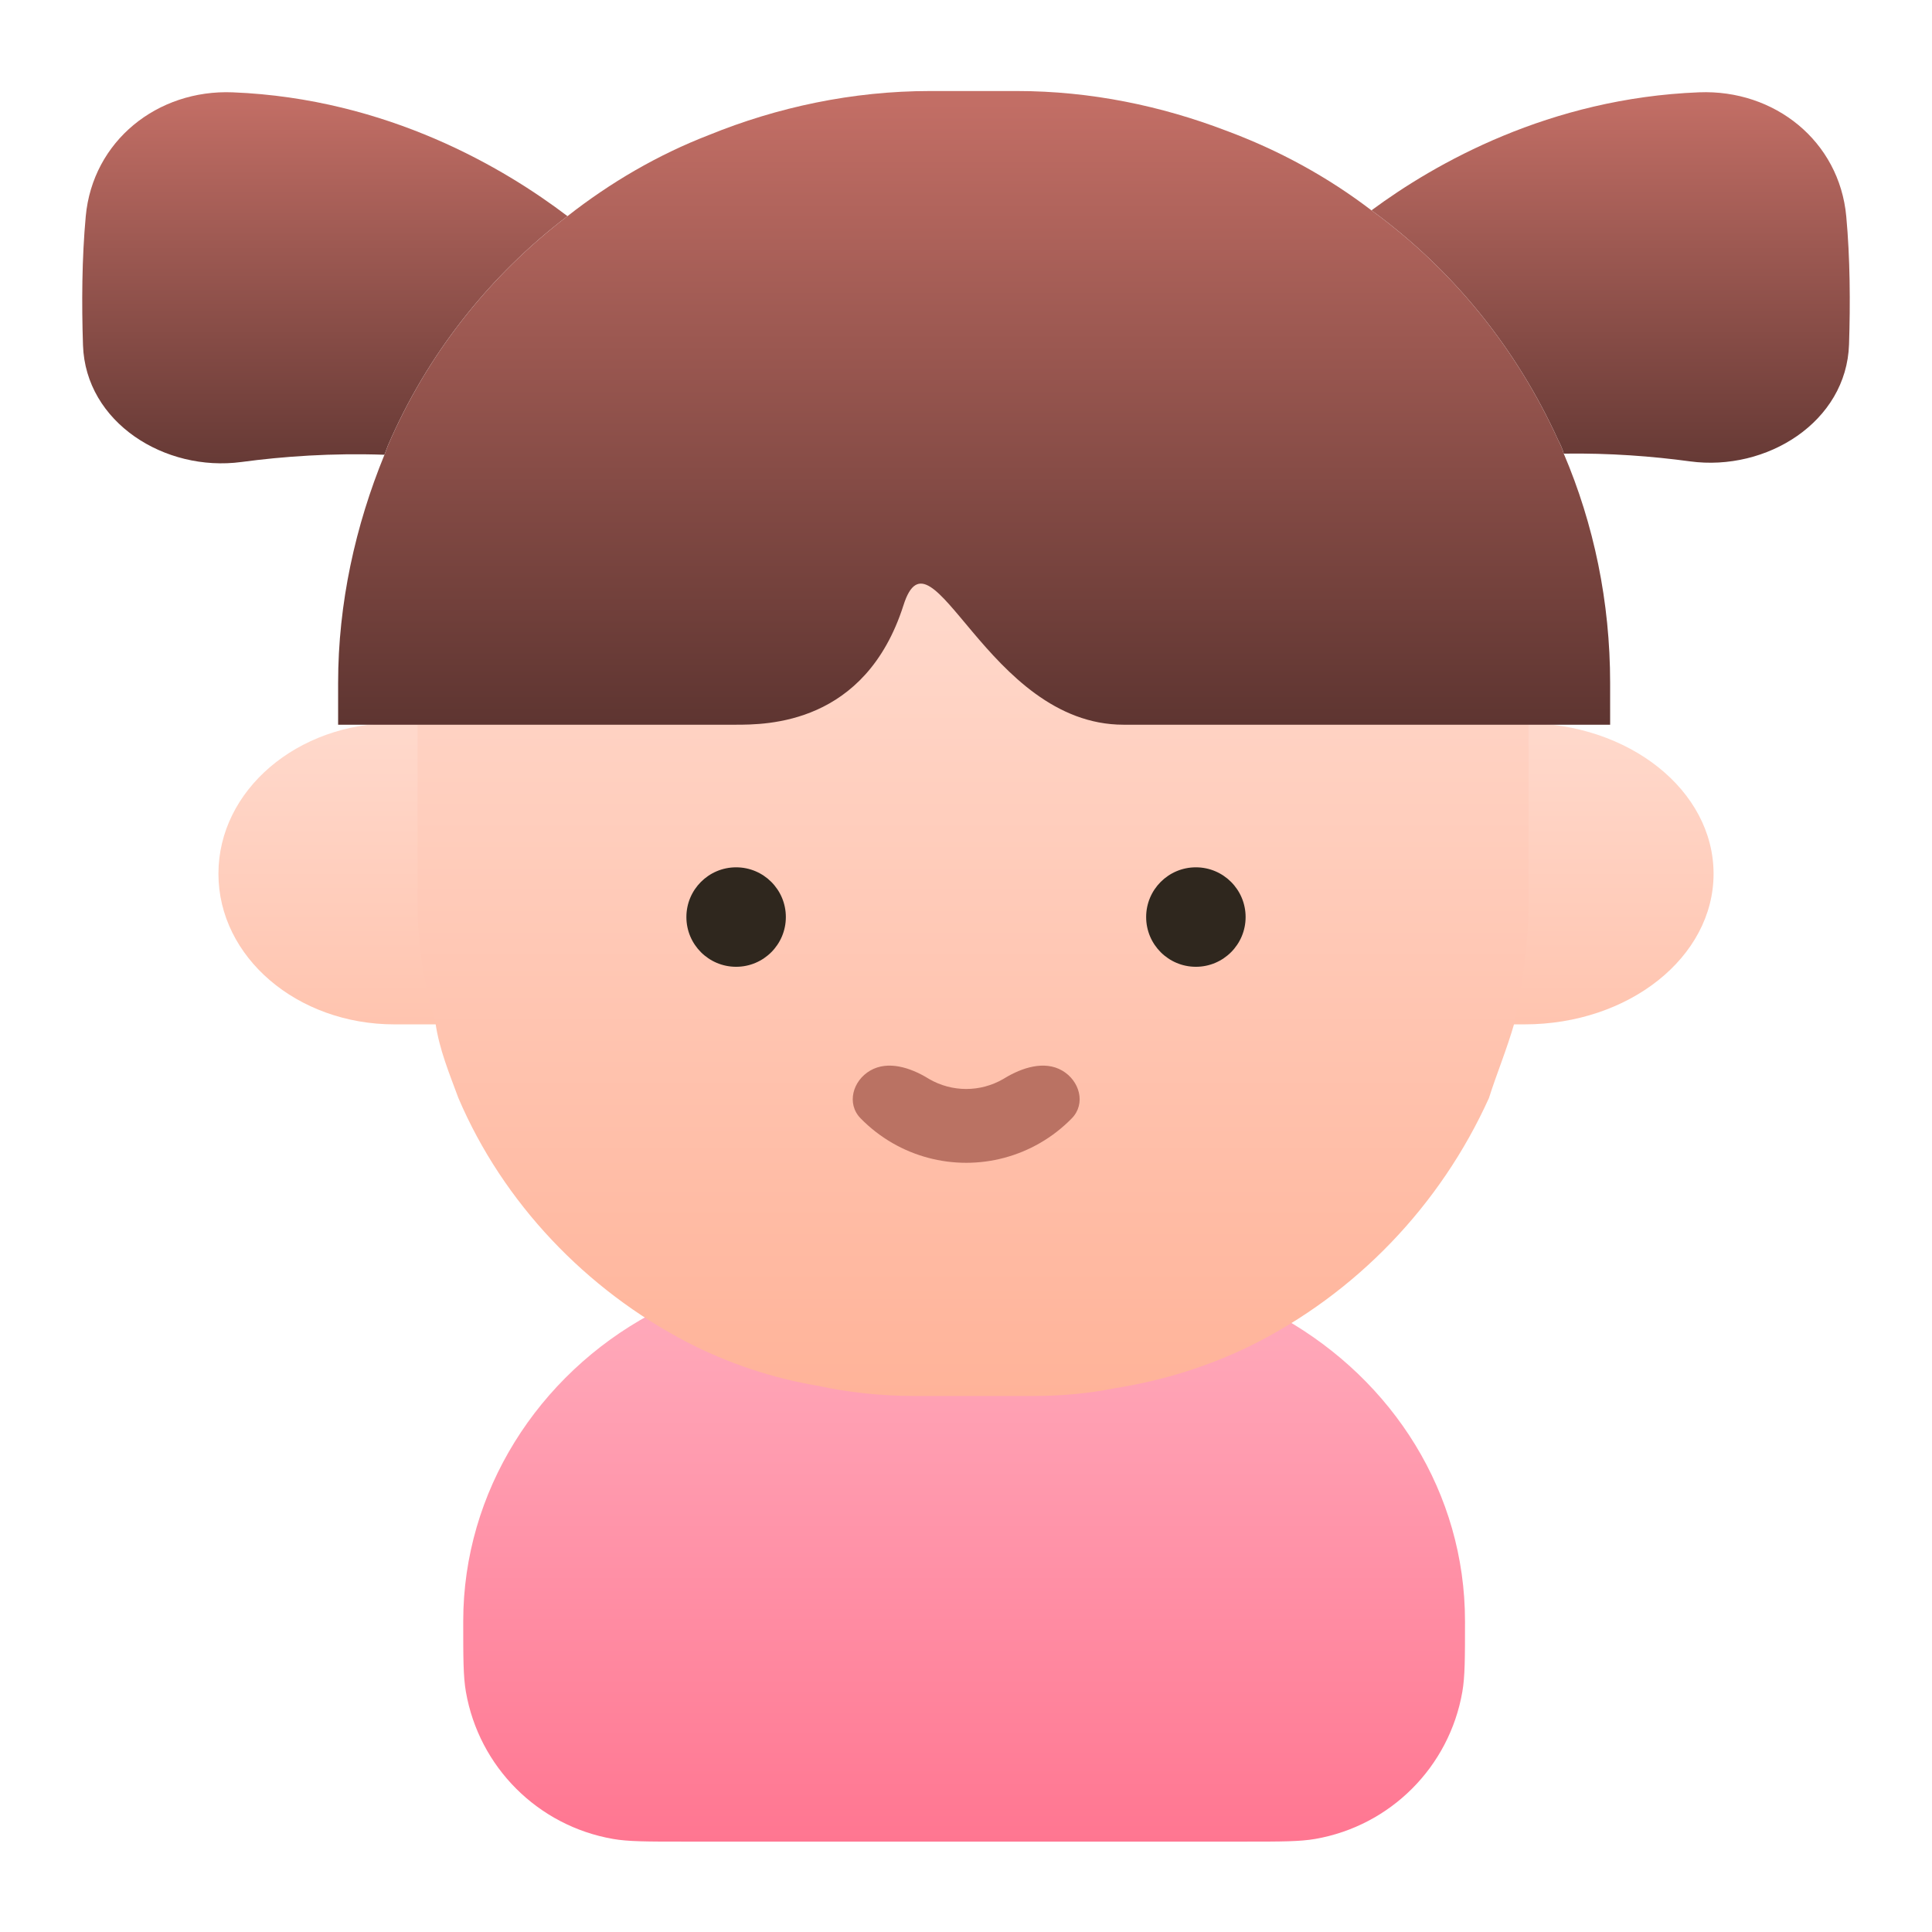 <?xml version="1.0" encoding="UTF-8"?> <svg xmlns="http://www.w3.org/2000/svg" width="513" height="513" viewBox="0 0 513 513" fill="none"><path d="M125 272H104.743C78.873 272 58 254.127 58 232C58 209.862 78.88 192 104.743 192H120.324V239.469C120.324 250.665 121.885 261.596 125 272Z" fill="url(#paint0_linear_194_168)"></path><path d="M455 232.003C455 254.134 432.554 272 404.75 272H388C391.349 261.597 393.026 250.666 393.026 239.466V192H404.75C432.554 192.005 455 209.872 455 232.003Z" fill="url(#paint1_linear_194_168)"></path><path d="M150.681 57.391C130.068 73.081 113.46 93.993 103.001 118.297C102.692 119.22 102.388 119.839 102.079 120.751C88.103 120.261 75.198 121.187 64.11 122.673C43.786 125.396 22.717 112.165 22.038 91.671C21.671 80.624 21.738 68.599 22.768 57.427C24.611 37.458 41.781 23.708 61.819 24.516C102.985 26.176 134.101 44.771 150.681 57.391Z" fill="url(#paint2_linear_194_168)"></path><path d="M490.969 91.46C490.299 112.023 469.102 125.27 448.715 122.503C438.814 121.16 427.475 120.271 415.225 120.452C414.921 119.22 414.308 117.988 413.689 116.756C402.617 92.452 385.694 71.54 364.164 55.849C381.116 43.319 411.422 26.076 451.152 24.509C471.206 23.718 488.393 37.469 490.234 57.453C491.256 68.546 491.327 80.48 490.969 91.46Z" fill="url(#paint3_linear_194_168)"></path><path d="M389 430.487V430.487C389 440.255 389 445.139 388.292 449.216C384.822 469.185 369.185 484.822 349.216 488.292C345.139 489 340.255 489 330.487 489H181.513C171.745 489 166.861 489 162.784 488.292C142.815 484.822 127.178 469.185 123.708 449.216C123 445.139 123 440.255 123 430.487V430.487C123 396.026 142.873 365.162 172.683 349C185.669 355.102 199.815 359.771 215.101 361.925C223.128 363.363 231.534 364.074 240.33 364.074H276.251C284.657 364.074 293.063 363.363 301.09 361.925C315.235 359.771 328.612 355.818 340.836 350.077C369.889 366.589 389 396.387 389 430.487Z" fill="url(#paint4_linear_194_168)"></path><path d="M405.876 190.745V239.63C405.876 250.494 404.175 261.364 402.143 271.54C400.105 278.665 397.391 285.124 395.353 291.572C382.447 320.094 360.047 343.513 331.865 357.433C320.665 362.862 308.783 366.601 295.876 368.638C289.087 369.998 281.961 370.67 274.495 370.67H242.585C233.759 370.67 224.932 369.657 217.124 367.961C204.9 365.924 193.017 361.854 182.495 356.414C155.673 342.5 133.604 319.417 121.727 291.577C119.348 285.129 116.633 278.67 115.615 271.545C112.559 261.369 110.863 250.5 110.863 239.636V190.75H195.396C203.545 190.75 229.684 190.75 239.871 159.172C247.337 135.748 261.935 190.75 298.26 190.75L405.876 190.745Z" fill="url(#paint5_linear_194_168)"></path><path d="M195.46 256.709C202.753 256.709 208.665 250.796 208.665 243.503C208.665 236.21 202.753 230.298 195.46 230.298C188.167 230.298 182.255 236.21 182.255 243.503C182.255 250.796 188.167 256.709 195.46 256.709Z" fill="#2F271E"></path><path d="M317.54 256.709C324.833 256.709 330.745 250.796 330.745 243.503C330.745 236.21 324.833 230.298 317.54 230.298C310.247 230.298 304.335 236.21 304.335 243.503C304.335 250.796 310.247 256.709 317.54 256.709Z" fill="#2F271E"></path><path d="M427.535 181.359V192.431H298.335C262.036 192.431 247.268 137.37 239.887 160.746C229.737 192.431 203.593 192.431 195.284 192.431H89.78V181.359C89.78 160.127 94.393 139.519 102.084 120.751C102.393 119.834 102.697 119.221 103.007 118.298C113.465 93.994 130.079 73.082 150.687 57.391C162.063 48.469 174.681 41.087 188.212 35.861C206.361 28.469 226.356 24.17 246.964 24.17H270.036C289.727 24.17 308.489 28.175 325.407 34.634C339.556 39.861 352.479 46.938 364.164 55.855C385.695 71.546 402.617 92.458 413.689 116.762C414.303 117.994 414.921 119.226 415.225 120.458C423.22 139.215 427.535 159.823 427.535 181.359Z" fill="url(#paint6_linear_194_168)"></path><path d="M282.016 284.254C286.703 286.96 288.38 293.072 284.598 296.945C282.107 299.495 279.269 301.705 276.154 303.504C270.194 306.944 263.434 308.756 256.553 308.756C249.671 308.756 242.911 306.944 236.951 303.504C233.836 301.705 230.998 299.495 228.507 296.945C224.725 293.072 226.402 286.96 231.089 284.254C235.777 281.547 241.731 283.476 246.354 286.292C246.485 286.372 246.618 286.451 246.752 286.528C249.732 288.249 253.112 289.154 256.553 289.154C259.993 289.154 263.373 288.249 266.353 286.528C266.487 286.451 266.62 286.372 266.751 286.292C271.374 283.476 277.328 281.547 282.016 284.254Z" fill="#BA7263"></path><defs><linearGradient id="paint0_linear_194_168" x1="91.5" y1="192" x2="91.5" y2="272" gradientUnits="userSpaceOnUse"><stop stop-color="#FFD9CC"></stop><stop offset="1" stop-color="#FFC4AF"></stop></linearGradient><linearGradient id="paint1_linear_194_168" x1="421.5" y1="192" x2="421.5" y2="272" gradientUnits="userSpaceOnUse"><stop stop-color="#FFD9CC"></stop><stop offset="1" stop-color="#FFC4AF"></stop></linearGradient><linearGradient id="paint2_linear_194_168" x1="86.258" y1="24.396" x2="86.258" y2="131.519" gradientUnits="userSpaceOnUse"><stop stop-color="#C46F66"></stop><stop offset="1" stop-color="#5E3531"></stop></linearGradient><linearGradient id="paint3_linear_194_168" x1="427.664" y1="24.394" x2="427.664" y2="131.524" gradientUnits="userSpaceOnUse"><stop stop-color="#C46F66"></stop><stop offset="1" stop-color="#5E3531"></stop></linearGradient><linearGradient id="paint4_linear_194_168" x1="256" y1="349" x2="256" y2="489" gradientUnits="userSpaceOnUse"><stop stop-color="#FFA9BA"></stop><stop offset="1" stop-color="#FF7691"></stop></linearGradient><linearGradient id="paint5_linear_194_168" x1="258.369" y1="153.364" x2="258.369" y2="370.67" gradientUnits="userSpaceOnUse"><stop stop-color="#FFD9CC"></stop><stop offset="1" stop-color="#FFB399"></stop></linearGradient><linearGradient id="paint6_linear_194_168" x1="258.657" y1="24.17" x2="258.657" y2="192.431" gradientUnits="userSpaceOnUse"><stop stop-color="#C46F66"></stop><stop offset="1" stop-color="#5E3531"></stop></linearGradient></defs></svg> 